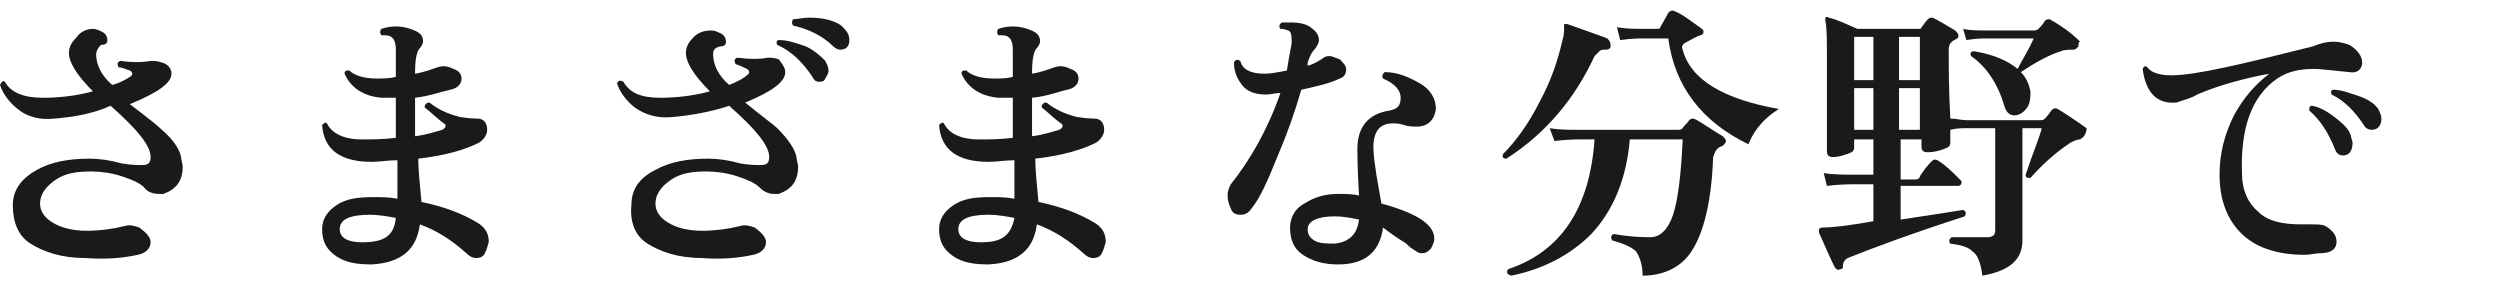 <?xml version="1.0" encoding="utf-8"?>
<!-- Generator: Adobe Illustrator 28.3.0, SVG Export Plug-In . SVG Version: 6.00 Build 0)  -->
<svg version="1.1" id="_レイヤー_2" xmlns="http://www.w3.org/2000/svg" xmlns:xlink="http://www.w3.org/1999/xlink" x="0px"
	 y="0px" viewBox="0 0 156 18" style="enable-background:new 0 0 156 18;" xml:space="preserve">
<style type="text/css">
	.st0{fill:#1A1A1A;}
</style>
<g id="_レイヤー_1-2">
	<path class="st0" d="M11.3,9.8c0,0.2,0.1,0.4,0.1,0.6c0,0.9-0.4,1.4-1.2,1.7c-0.1,0-0.2,0-0.3,0c-0.3,0-0.7-0.1-0.9-0.4
		c-0.3-0.3-0.8-0.5-1.4-0.7c-0.6-0.2-1.3-0.3-1.9-0.3c-0.9,0-1.6,0.1-2.2,0.5c-0.6,0.4-1,0.9-1,1.5c0,0.5,0.3,0.9,0.8,1.2
		c0.5,0.3,1.2,0.5,2.1,0.5c0.8,0,1.6-0.1,2.4-0.3c0.3-0.1,0.6,0,0.9,0.1c0.4,0.3,0.7,0.6,0.7,0.9c0,0.4-0.3,0.7-0.8,0.8
		c-0.9,0.2-2,0.3-3.3,0.2c-1.5,0-2.6-0.4-3.4-0.9s-1.1-1.4-1.1-2.4c0-1,0.6-1.7,1.5-2.2c0.9-0.5,2-0.7,3.3-0.7c0.6,0,1.3,0.1,2,0.3
		c0.6,0.1,1,0.1,1.3,0.1c0.4,0,0.5-0.2,0.5-0.5c0-0.7-0.8-1.7-2.5-3.2C5.8,7.1,4.6,7.3,3.4,7.4C2.5,7.5,1.7,7.3,1.1,6.8
		C0.6,6.4,0.2,5.9,0,5.3C0.1,5.1,0.2,5,0.3,5.1c0.4,0.7,1.2,1,2.4,1c0.9,0,2-0.1,3.1-0.4c-1-1-1.5-1.8-1.5-2.4c0-0.4,0.2-0.7,0.5-1
		C5,2,5.4,1.8,5.8,1.8c0.2,0,0.4,0.1,0.6,0.2c0.2,0.1,0.3,0.3,0.3,0.5c0,0.2-0.1,0.3-0.4,0.3C6.1,3,6,3.2,6,3.4c0,0.6,0.3,1.3,1,1.9
		C7.4,5.2,7.8,5,8.1,4.8c0.2-0.1,0.2-0.3,0-0.4C7.8,4.3,7.6,4.2,7.4,4.2C7.3,4,7.3,3.9,7.5,3.8c0.7,0.1,1.4,0.1,1.9,0
		c0.2,0,0.4,0,0.7,0.1c0.4,0.1,0.6,0.4,0.6,0.7c0,0.6-0.9,1.2-2.6,1.9c1.2,0.9,1.8,1.4,2,1.6C10.8,8.7,11.2,9.3,11.3,9.8L11.3,9.8z"
		/>
	<path class="st0" d="M30.3,15.7c-0.1,0.3-0.3,0.4-0.6,0.4c-0.2,0-0.4-0.1-0.6-0.3c-0.9-0.8-1.8-1.4-2.9-1.8c-0.2,1.6-1.2,2.4-3,2.5
		c-0.9,0-1.6-0.1-2.2-0.5c-0.6-0.4-0.9-0.9-0.9-1.7c0-0.6,0.3-1.1,0.9-1.5s1.3-0.5,2.3-0.5c0.5,0,1,0,1.5,0.1l0-2.4
		c-0.6,0-1.1,0.1-1.6,0.1c-2,0-3-0.8-3.1-2.3c0.1-0.1,0.2-0.2,0.3-0.1c0.3,0.6,1,1,2.2,1c0.6,0,1.3,0,2.1-0.1l0-2.5
		c-0.3,0-0.7,0-0.9,0c-1.1-0.1-1.9-0.6-2.3-1.5c0-0.2,0.1-0.2,0.3-0.2c0.3,0.3,0.9,0.5,1.7,0.5c0.4,0,0.8,0,1.2-0.1V3.1
		c0-0.4-0.1-0.7-0.3-0.8c-0.1-0.1-0.3-0.1-0.6-0.1c-0.1-0.1-0.1-0.3,0-0.4c0.6-0.2,1.2-0.2,1.8,0c0.6,0.2,0.8,0.4,0.8,0.8
		c0,0.1-0.1,0.3-0.2,0.4c-0.2,0.2-0.3,0.7-0.3,1.6c0.6-0.1,1.1-0.3,1.4-0.4c0.3-0.1,0.6-0.1,1,0.1c0.3,0.1,0.5,0.3,0.5,0.6
		c0,0.3-0.2,0.6-0.7,0.7S26.8,6,25.9,6.1V7c0,0.5,0,1,0,1.5c0.8-0.1,1.3-0.3,1.7-0.4c0.2-0.1,0.3-0.3,0.1-0.4
		c-0.3-0.2-0.7-0.6-1.2-1c0-0.1,0-0.2,0.1-0.2c0-0.1,0.1-0.1,0.2-0.1c0.5,0.4,1.1,0.7,1.9,0.9c0.1,0,0.5,0.1,1.1,0.1
		c0.4,0,0.6,0.3,0.6,0.7c0,0.3-0.2,0.6-0.5,0.8c-0.8,0.4-2,0.8-3.8,1c0,0.7,0.1,1.6,0.2,2.7c1.4,0.3,2.5,0.7,3.5,1.3
		c0.5,0.3,0.7,0.7,0.7,1.2C30.4,15.4,30.4,15.5,30.3,15.7L30.3,15.7z M24.7,13.6c-0.5-0.1-1.1-0.2-1.6-0.2c-1.3,0-1.9,0.3-1.9,0.9
		c0,0.6,0.6,0.9,1.9,0.8C24.1,15,24.6,14.6,24.7,13.6L24.7,13.6z"/>
	<path class="st0" d="M49.7,9.8c0,0.2,0.1,0.4,0.1,0.6c0,0.9-0.4,1.4-1.2,1.7c-0.1,0-0.2,0-0.3,0c-0.3,0-0.6-0.1-0.9-0.4
		c-0.3-0.3-0.8-0.5-1.4-0.7c-0.6-0.2-1.3-0.3-1.9-0.3c-0.9,0-1.6,0.1-2.2,0.5c-0.6,0.4-1,0.9-1,1.5c0,0.5,0.3,0.9,0.8,1.2
		c0.5,0.3,1.2,0.5,2.1,0.5c0.8,0,1.6-0.1,2.4-0.3c0.3-0.1,0.6,0,0.9,0.1c0.4,0.3,0.7,0.6,0.7,0.9c0,0.4-0.3,0.7-0.8,0.8
		c-0.9,0.2-2,0.3-3.2,0.2c-1.5,0-2.6-0.4-3.4-0.9s-1.1-1.4-1-2.4c0-1,0.5-1.7,1.5-2.2c0.9-0.5,2-0.7,3.3-0.7c0.6,0,1.3,0.1,2,0.3
		c0.6,0.1,1,0.1,1.3,0.1c0.4,0,0.5-0.2,0.5-0.5c0-0.7-0.8-1.7-2.5-3.2c-1.2,0.4-2.4,0.6-3.5,0.7c-0.9,0.1-1.7-0.1-2.4-0.6
		c-0.5-0.4-0.9-0.9-1.1-1.5c0.1-0.2,0.2-0.2,0.4-0.1c0.4,0.7,1.1,1,2.3,1c0.9,0,2-0.1,3.1-0.4c-1-1-1.5-1.8-1.5-2.4
		c0-0.4,0.2-0.7,0.5-1c0.3-0.3,0.7-0.4,1.1-0.4c0.2,0,0.4,0.1,0.6,0.2c0.2,0.1,0.3,0.3,0.3,0.5c0,0.2-0.1,0.3-0.4,0.3
		c-0.3,0.1-0.4,0.2-0.4,0.5c0,0.6,0.3,1.3,1,1.9c0.5-0.2,0.9-0.4,1.1-0.6c0.2-0.1,0.2-0.3,0-0.4c-0.2-0.1-0.4-0.2-0.7-0.3
		c-0.1-0.2-0.1-0.3,0.1-0.4c0.8,0.1,1.4,0.1,1.9,0c0.2,0,0.4,0,0.7,0.1C48.8,4,49,4.2,49,4.5c0,0.6-0.8,1.2-2.5,1.9
		c1.1,0.9,1.8,1.4,2,1.6C49.2,8.7,49.6,9.3,49.7,9.8L49.7,9.8z M51.5,3.8c0.1,0.2,0.2,0.4,0.2,0.6c0,0.2-0.1,0.3-0.2,0.5
		c-0.1,0.2-0.2,0.2-0.4,0.2c-0.2,0-0.3-0.1-0.4-0.3c-0.6-0.9-1.3-1.6-2.2-2c-0.1-0.2,0-0.3,0.1-0.3c0.6,0,1.1,0.2,1.7,0.4
		C50.9,3.2,51.2,3.5,51.5,3.8z M52.4,3.1c-0.1,0-0.3-0.1-0.4-0.2c-0.7-0.7-1.6-1.1-2.5-1.3c-0.1-0.1-0.1-0.3,0-0.4
		c0.3,0,0.6-0.1,1-0.1c0.9,0,1.6,0.2,2,0.5C52.8,1.9,53,2.1,53,2.5C53,2.9,52.8,3.1,52.4,3.1L52.4,3.1z"/>
	<path class="st0" d="M68.8,15.7c-0.1,0.3-0.3,0.4-0.6,0.4c-0.2,0-0.4-0.1-0.6-0.3c-0.9-0.8-1.8-1.4-2.9-1.8c-0.2,1.6-1.2,2.4-3,2.5
		c-0.9,0-1.6-0.1-2.2-0.5c-0.6-0.4-0.9-0.9-0.9-1.7c0-0.6,0.3-1.1,0.9-1.5s1.3-0.5,2.3-0.5c0.5,0,1,0,1.5,0.1l0-2.4
		c-0.6,0-1.1,0.1-1.6,0.1c-2,0-3-0.8-3.1-2.3c0.1-0.1,0.2-0.2,0.3-0.1c0.3,0.6,1,1,2.2,1c0.6,0,1.3,0,2.1-0.1l0-2.5
		c-0.3,0-0.7,0-0.9,0c-1.1-0.1-1.9-0.6-2.3-1.5c0-0.2,0.1-0.2,0.3-0.2c0.3,0.3,0.9,0.5,1.7,0.5c0.4,0,0.8,0,1.2-0.1V3.1
		c0-0.4-0.1-0.7-0.3-0.8c-0.1-0.1-0.3-0.1-0.6-0.1c-0.1-0.1-0.1-0.3,0-0.4c0.6-0.2,1.2-0.2,1.8,0c0.6,0.2,0.8,0.4,0.8,0.8
		c0,0.1-0.1,0.3-0.2,0.4c-0.2,0.2-0.3,0.7-0.3,1.6c0.6-0.1,1.1-0.3,1.4-0.4c0.3-0.1,0.6-0.1,1,0.1c0.3,0.1,0.5,0.3,0.5,0.6
		c0,0.3-0.2,0.6-0.7,0.7S65.4,6,64.4,6.1V7c0,0.5,0,1,0,1.5c0.8-0.1,1.3-0.3,1.7-0.4c0.2-0.1,0.3-0.3,0.1-0.4
		c-0.3-0.2-0.7-0.6-1.2-1c0-0.1,0-0.2,0.1-0.2c0-0.1,0.1-0.1,0.2-0.1c0.5,0.4,1.1,0.7,1.9,0.9c0.1,0,0.5,0.1,1.1,0.1
		c0.4,0,0.6,0.3,0.6,0.7c0,0.3-0.2,0.6-0.5,0.8c-0.8,0.4-2,0.8-3.8,1c0,0.7,0.1,1.6,0.2,2.7c1.4,0.3,2.5,0.7,3.5,1.3
		c0.5,0.3,0.7,0.7,0.7,1.2C68.9,15.4,68.9,15.5,68.8,15.7L68.8,15.7z M63.3,13.6c-0.5-0.1-1.1-0.2-1.6-0.2c-1.3,0-1.9,0.3-1.9,0.9
		c0,0.6,0.6,0.9,1.9,0.8C62.6,15,63.1,14.6,63.3,13.6L63.3,13.6z"/>
	<path class="st0" d="M83.6,3.7C83.8,3.9,84,4.1,84,4.3c0,0.3-0.1,0.5-0.4,0.6c-0.6,0.3-1.5,0.5-2.4,0.7c-0.4,1.4-0.9,2.8-1.5,4.2
		c-0.6,1.5-1.1,2.6-1.6,3.2c-0.2,0.3-0.4,0.4-0.7,0.4s-0.5-0.1-0.6-0.4c-0.1-0.2-0.2-0.5-0.2-0.8s0.1-0.5,0.2-0.7
		c1.2-1.5,2.3-3.4,3.1-5.7c-0.3,0-0.6,0.1-0.9,0.1c-0.7,0-1.2-0.2-1.5-0.6c-0.3-0.4-0.5-0.8-0.5-1.4c0.1-0.2,0.2-0.2,0.4-0.1
		c0.1,0.5,0.6,0.8,1.5,0.8c0.4,0,0.9-0.1,1.4-0.2c0.1-0.6,0.2-1.2,0.3-1.7c0-0.4,0-0.7-0.2-0.8c-0.1,0-0.2-0.1-0.5-0.1
		c-0.1-0.1-0.1-0.3,0.1-0.4c0.2,0,0.3,0,0.5,0c0.6,0,1.1,0.1,1.4,0.4c0.3,0.2,0.4,0.5,0.4,0.7c0,0.2-0.1,0.3-0.2,0.5
		c-0.3,0.3-0.4,0.6-0.5,0.9l0,0.2c0.4-0.1,0.7-0.3,1-0.5c0.1-0.1,0.3-0.1,0.4-0.1C83.1,3.5,83.3,3.6,83.6,3.7L83.6,3.7z M89.6,6.8
		c-0.1,0.7-0.5,1.1-1.2,1.1c-0.2,0-0.5,0-0.8-0.1c-0.3-0.1-0.5-0.1-0.7-0.1c-0.8,0-1.2,0.5-1.2,1.5c0,0.5,0.1,1.1,0.2,1.8
		c0.1,0.6,0.2,1.1,0.3,1.7c2.2,0.6,3.3,1.3,3.3,2.2c0,0.2-0.1,0.4-0.2,0.6c-0.2,0.2-0.3,0.3-0.6,0.3c-0.2,0-0.3-0.1-0.6-0.3
		c-0.2-0.1-0.3-0.3-0.5-0.4c-0.5-0.3-0.9-0.6-1.3-0.9c-0.2,1.5-1.1,2.3-2.8,2.3c-0.9,0-1.6-0.2-2.2-0.6s-0.8-1-0.8-1.7
		c0-0.6,0.3-1.2,0.9-1.5c0.6-0.4,1.3-0.6,2.1-0.6c0.4,0,0.9,0,1.3,0.1c-0.1-1.8-0.1-2.7-0.1-2.9c0-1.4,0.7-2.2,2-2.4
		c0.5-0.1,0.7-0.3,0.7-0.8c0-0.5-0.4-0.9-1.1-1.2c-0.1-0.2,0-0.3,0.1-0.4c0.8,0,1.5,0.3,2.2,0.7S89.6,6.2,89.6,6.8L89.6,6.8z
		 M84.8,13.7c-0.5-0.1-1-0.2-1.5-0.2c-1.1,0-1.7,0.3-1.7,0.8c0,0.3,0.1,0.5,0.4,0.7s0.8,0.2,1.3,0.2C84.2,15.1,84.7,14.6,84.8,13.7
		L84.8,13.7z"/>
	<path class="st0" d="M100.5,2.9c0,0.1-0.1,0.2-0.3,0.2c-0.2,0-0.3,0-0.4,0.1c-0.1,0.1-0.2,0.2-0.3,0.3c-1.2,2.6-3,4.8-5.5,6.4
		c-0.2,0-0.3-0.1-0.2-0.3c0.8-0.8,1.6-1.9,2.3-3.3c0.7-1.3,1.1-2.5,1.4-3.8c0.1-0.3,0.1-0.6,0.1-0.8c0-0.1,0-0.2,0-0.2
		c0,0,0.1,0,0.2,0c1.1,0.4,2,0.7,2.5,0.9C100.5,2.6,100.5,2.7,100.5,2.9z M107.5,8.5c0.1,0.1,0.2,0.2,0.2,0.3c0,0.1-0.1,0.2-0.2,0.3
		c-0.4,0.1-0.5,0.4-0.6,0.7c-0.1,2.8-0.6,4.7-1.3,5.8c-0.6,1-1.7,1.6-3.1,1.6c0-0.7-0.2-1.2-0.4-1.5c-0.3-0.3-0.8-0.5-1.5-0.7
		c-0.1-0.2-0.1-0.3,0.1-0.4c1.1,0.2,1.9,0.2,2.3,0.2c0.6,0,1.1-0.5,1.4-1.4c0.3-0.9,0.5-2.5,0.6-4.7h-3.3c-0.2,2.4-1,4.4-2.4,5.9
		c-1.3,1.3-3,2.2-5,2.6C94,17.1,94,17,94.1,16.8c3.3-1.1,5.1-3.8,5.4-8.1h-0.9c-0.3,0-0.8,0-1.6,0.1L96.7,8c0.6,0.1,1.2,0.1,1.8,0.1
		h6.2c0.1,0,0.2,0,0.3-0.1c0.1-0.2,0.3-0.3,0.4-0.5c0.1-0.1,0.2-0.1,0.3-0.1C106.3,7.7,106.8,8.1,107.5,8.5L107.5,8.5z M111,6.8
		c-0.8,0.5-1.5,1.2-1.9,2.2c-2.9-1.4-4.6-3.6-5-6.6h-1.6c-0.2,0-0.7,0-1.4,0.1l-0.2-0.8c0.6,0.1,1.1,0.1,1.6,0.1h0.9
		c0.1,0,0.2,0,0.2-0.1c0.1-0.2,0.3-0.5,0.5-0.9c0.1-0.1,0.2-0.2,0.4-0.1c0.5,0.2,1,0.6,1.7,1.1c0.1,0.1,0.1,0.1,0.1,0.2
		c0,0.1-0.1,0.2-0.2,0.2c-0.3,0.1-0.6,0.3-1,0.5c-0.1,0.1-0.2,0.2-0.1,0.4C105.5,5,107.6,6.2,111,6.8L111,6.8z"/>
	<path class="st0" d="M130.1,8.4c-0.1,0.2-0.2,0.2-0.3,0.3c-0.2,0-0.4,0.1-0.6,0.2c-0.9,0.6-1.7,1.3-2.5,2.2c-0.2,0-0.3,0-0.3-0.2
		c0.5-1.5,0.9-2.4,1-2.9h-1.2v3.3c0,0.7,0,1.4,0,2.3c0,0.9,0,1.3,0,1.4c0,1.2-0.8,1.9-2.5,2.2c-0.1-0.8-0.3-1.3-0.6-1.5
		c-0.3-0.3-0.7-0.4-1.4-0.5c-0.1-0.1-0.1-0.3,0.1-0.4c0.6,0,1.3,0,2.2,0c0.3,0,0.5-0.1,0.5-0.4V8h-1.8c-0.3,0-0.6,0-1,0.1l0,0.8
		c0,0.2-0.1,0.3-0.4,0.4c-0.3,0.1-0.6,0.2-1,0.2c-0.3,0-0.4-0.1-0.4-0.4V8.7h-1.3v2.5h0.9c0.2,0,0.3-0.1,0.3-0.2
		c0.2-0.3,0.4-0.6,0.7-0.9c0.1-0.1,0.2-0.2,0.4-0.1c0.5,0.3,0.9,0.7,1.4,1.2c0.1,0.1,0.1,0.1,0.1,0.2c0,0.1-0.1,0.2-0.2,0.2h-3.6
		v2.1c2-0.3,3.3-0.5,3.9-0.6c0.2,0.1,0.2,0.2,0.1,0.4c-3.4,1.1-5.8,2-7.3,2.6c-0.2,0.1-0.3,0.3-0.3,0.5c0,0.1,0,0.2-0.2,0.2
		c-0.1,0.1-0.2,0-0.3-0.1c-0.3-0.6-0.6-1.3-1-2.2c0-0.1,0-0.1,0-0.2c0,0,0.1-0.1,0.2-0.1c0.5,0,1.6-0.1,3.2-0.4v-2.3h-1.2
		c-0.3,0-0.9,0-1.7,0.1l-0.2-0.8c0.6,0.1,1.3,0.1,1.9,0.1h1.2V8.7h-1.2v0.5c0,0.2-0.1,0.3-0.4,0.4c-0.3,0.1-0.6,0.2-0.9,0.2
		c-0.3,0-0.4-0.1-0.4-0.4c0,0.1,0-0.5,0-1.8s0-2.5,0-3.7c0-1.4,0-2.2-0.1-2.6c0-0.1,0-0.1,0-0.2c0,0,0.1-0.1,0.2,0
		c0.5,0.1,1.1,0.4,1.8,0.7h3.8c0.1,0,0.2,0,0.2-0.1c0.1-0.1,0.2-0.3,0.4-0.5c0.1-0.1,0.2-0.1,0.3-0.1c0.4,0.2,0.9,0.5,1.4,0.8
		c0.1,0.1,0.2,0.2,0.2,0.3c0,0.1,0,0.2-0.1,0.2c-0.1,0.1-0.2,0.1-0.3,0.2c-0.1,0.1-0.2,0.2-0.2,0.5c0,1.1,0,2.5,0.1,4.3
		c0.4,0,0.7,0.1,1,0.1h4.6c0.1,0,0.2,0,0.3-0.1c0,0,0.2-0.2,0.4-0.5c0.1-0.1,0.2-0.2,0.4-0.1c0.5,0.3,1.1,0.7,1.8,1.2
		C130.2,8.1,130.2,8.2,130.1,8.4L130.1,8.4z M116.9,5V2.3h-1.2V5H116.9z M116.9,8.1V5.5h-1.2v2.6H116.9z M119.8,5V2.3h-1.3V5H119.8z
		 M119.8,8.1V5.5h-1.3v2.6H119.8z M129.7,2.9c-0.1,0.1-0.2,0.2-0.3,0.2c-0.3,0-0.6,0-0.8,0.1c-0.7,0.2-1.6,0.7-2.5,1.3
		c0.3,0.3,0.5,0.7,0.6,1.2c0,0.3,0,0.7-0.2,1c-0.2,0.3-0.5,0.5-0.8,0.5c-0.3,0-0.5-0.2-0.6-0.5c-0.4-1.4-1.1-2.5-2.1-3.2
		c-0.1-0.2,0-0.3,0.2-0.3c1.2,0.2,2.1,0.6,2.7,1.1c0.3-0.6,0.7-1.2,1-1.9h-3c-0.2,0-0.6,0-1.2,0.1l-0.2-0.7c0.4,0.1,0.9,0.1,1.4,0.1
		h3c0.1,0,0.2,0,0.3-0.1c0.1-0.1,0.3-0.3,0.4-0.5c0.1-0.1,0.2-0.1,0.3-0.1c0.7,0.4,1.3,0.8,1.9,1.4C129.7,2.6,129.7,2.7,129.7,2.9
		L129.7,2.9z"/>
	<path class="st0" d="M146.6,4.5c-1.1-0.1-1.8-0.2-2.2-0.2c-1,0-1.7,0.2-2.3,0.6c-1.6,1.1-2.3,3.1-2.2,5.9c0,1.1,0.4,1.9,1,2.4
		c0.6,0.6,1.5,0.8,2.7,0.8c0.2,0,0.4,0,0.6,0c0.4,0,0.7,0,0.9,0.1c0.5,0.3,0.7,0.6,0.7,1c0,0.4-0.3,0.7-1,0.7c-0.3,0-0.6,0.1-1,0.1
		c-1.6,0-2.9-0.4-3.8-1.2c-1-0.9-1.5-2.2-1.5-3.8c0-1.3,0.3-2.5,0.9-3.7c0.6-1.1,1.3-1.9,2.2-2.6c-1.6,0.3-3.1,0.7-4.5,1.3
		c-0.3,0.2-0.7,0.3-1.3,0.5c-1.2,0.1-1.9-0.6-2.1-2.1c0.1-0.2,0.2-0.2,0.3-0.1c0.2,0.3,0.7,0.5,1.5,0.5c1.5,0,4.4-0.7,8.8-1.8
		c0.5-0.2,0.9-0.3,1.3-0.3c0.4,0,0.7,0.1,1,0.2c0.5,0.3,0.8,0.7,0.8,1.1S147.1,4.6,146.6,4.5L146.6,4.5z M146.7,8.5
		c0,0.1,0.1,0.3,0.1,0.4c0,0.5-0.2,0.8-0.6,0.8c-0.2,0-0.4-0.1-0.5-0.4c-0.4-1-0.9-1.8-1.6-2.4c0-0.2,0-0.3,0.2-0.3
		c0.5,0.1,1,0.4,1.5,0.8S146.6,8.1,146.7,8.5L146.7,8.5z M148.4,6.8c0.1,0.2,0.2,0.4,0.2,0.6c0,0.4-0.2,0.7-0.6,0.7
		c-0.2,0-0.4-0.1-0.5-0.3c-0.6-0.9-1.2-1.5-2-1.9c-0.1-0.2,0-0.3,0.1-0.3c0.5,0,1,0.2,1.6,0.4C147.8,6.2,148.2,6.5,148.4,6.8
		L148.4,6.8z"/>
</g>
</svg>
